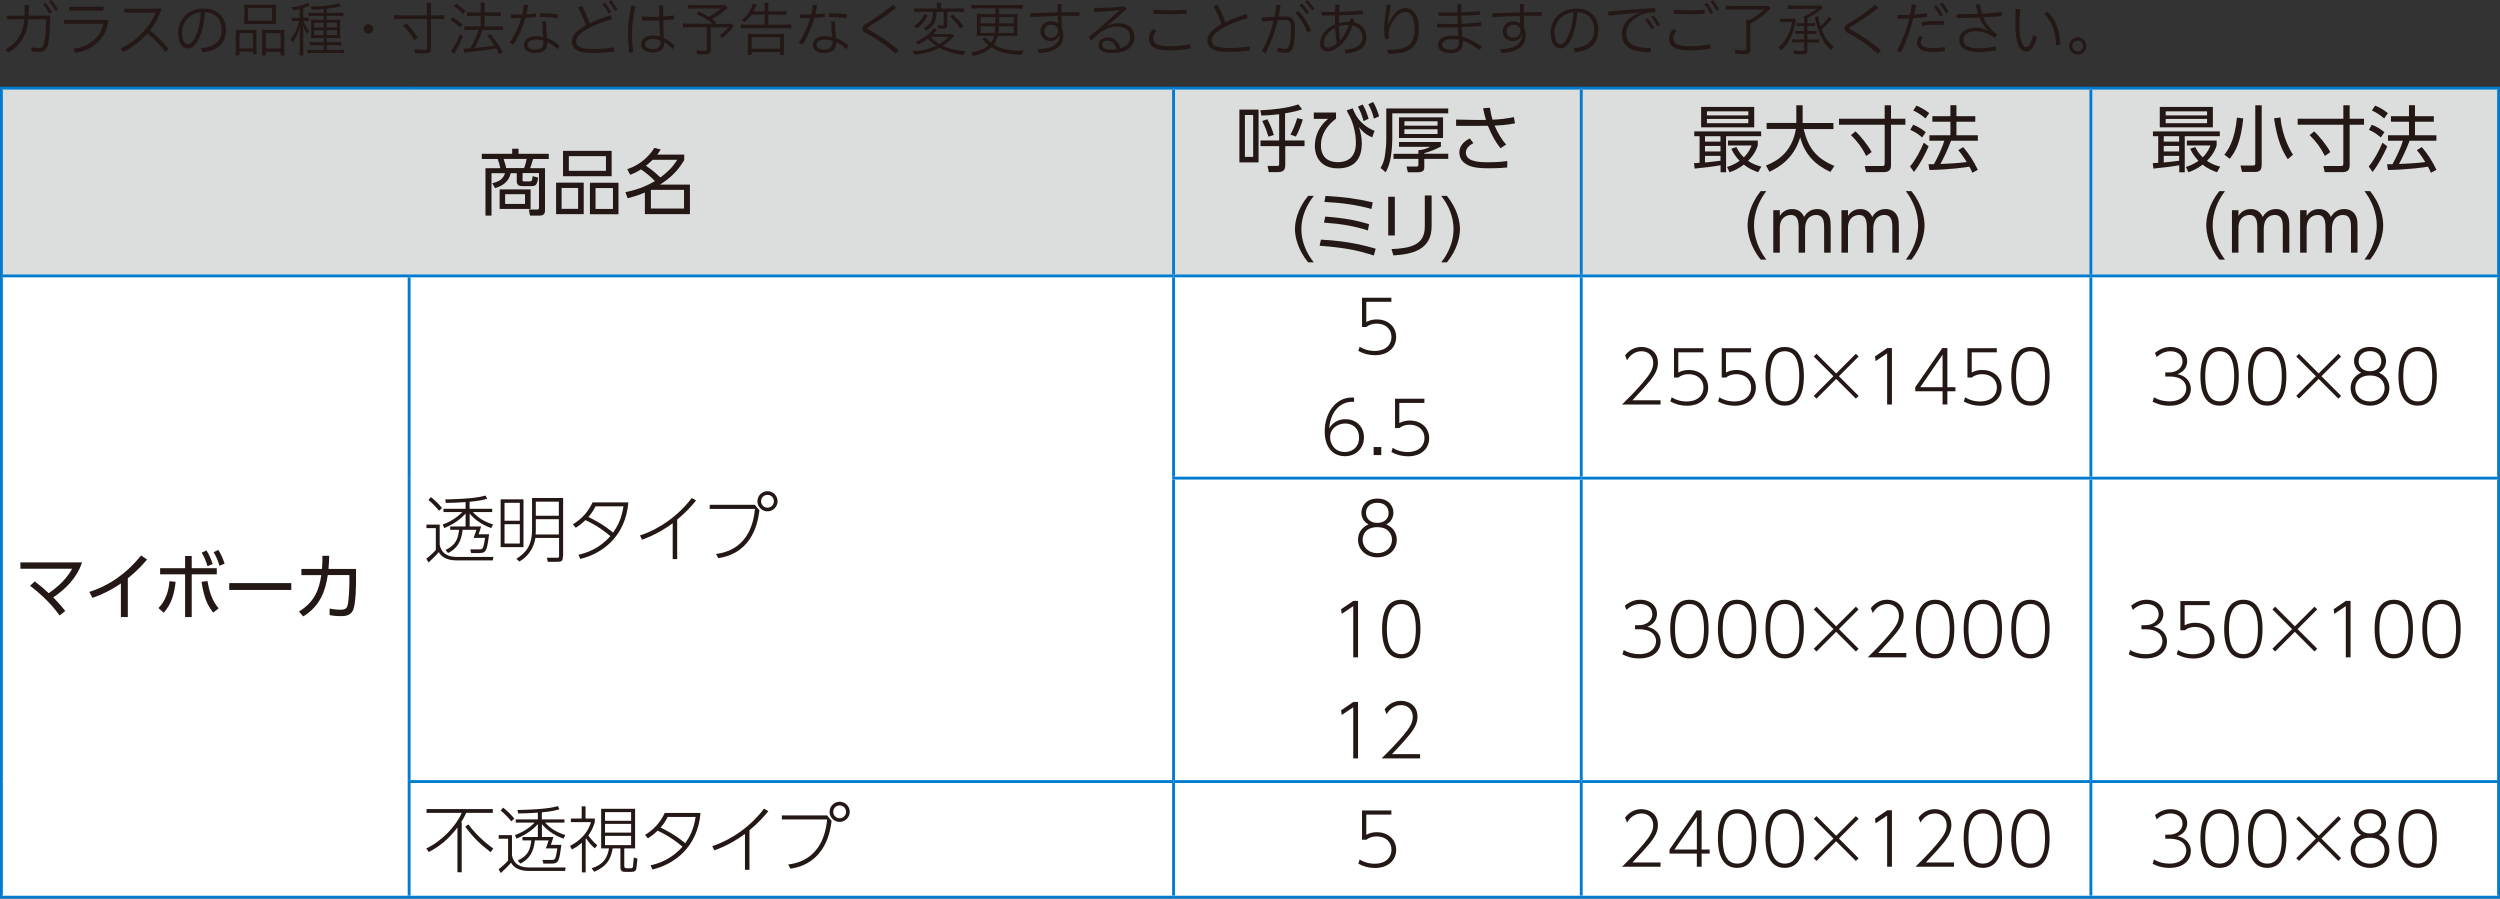 <?xml version="1.0" encoding="UTF-8"?>
<svg id="_レイヤー_2" data-name="レイヤー 2" xmlns="http://www.w3.org/2000/svg" viewBox="0 0 245.28 88.16">
  <rect x="0" y="0" width="245.28" height="88.16" fill="#333333" stroke="none"/>
  <defs>
    <style>
      .cls-1 {
        fill: #fff;
      }

      .cls-2 {
        fill: none;
        stroke: #007bd0;
        stroke-miterlimit: 10;
        stroke-width: .28px;
      }

      .cls-3 {
        fill: #dcdddd;
      }

      .cls-4 {
        fill: #231815;
      }
    </style>
  </defs>
  <g id="_レイヤー_1-2" data-name="レイヤー 1">
    <g>
      <g>
        <path class="cls-4" d="m.66,1.9v-.36h1.75c0-.17,0-.34,0-.52V.49h.42c0,.37,0,.72-.02,1.04h2.12c-.01.92-.05,1.86-.15,2.47-.13.81-.38,1.09-.88,1.09-.22,0-.44-.01-.77-.04-.02-.14-.05-.27-.08-.41.33.05.62.07.83.07.28,0,.43-.23.51-.79.07-.46.12-1.16.13-2.03h-1.74c-.05.57-.14,1.06-.34,1.49-.38.81-.79,1.27-1.63,1.78-.09-.11-.18-.21-.28-.32.73-.41,1.18-.83,1.54-1.63.19-.4.27-.85.3-1.32H.66ZM4.48.27c.23.29.43.59.62.94l-.26.14c-.18-.35-.39-.66-.62-.96l.26-.12Zm.59-.27c.22.28.41.57.61.91l-.26.14c-.19-.36-.37-.64-.61-.94l.26-.12Z"/>
        <path class="cls-4" d="m10.62,1.95c-.12.95-.36,1.52-1.02,2.19-.46.47-1.16.87-2.22,1.05-.06-.13-.14-.26-.22-.39.91-.12,1.62-.46,2.08-.9.48-.45.77-.95.89-1.57h-3.85v-.38h4.34Zm-.47-.91h-3.37v-.38h3.37v.38Z"/>
        <path class="cls-4" d="m16.23,5.11c-.49-.68-1.1-1.31-1.77-1.82-.56.65-1.34,1.27-2.36,1.81-.07-.11-.17-.22-.27-.33.97-.49,1.74-1.1,2.3-1.74.48-.53.86-1.1,1.14-1.79h-3.08v-.38h3.67c-.33.97-.72,1.58-1.16,2.13.74.55,1.32,1.16,1.84,1.81l-.32.32Z"/>
        <path class="cls-4" d="m19.7,4.75c1.34-.15,2.05-.68,2.05-1.87,0-.9-.57-1.67-1.67-1.69-.02,1.22-.4,2.39-.73,2.92-.25.39-.55.64-.94.64-.35,0-.6-.25-.73-.51-.14-.29-.2-.61-.2-1.07,0-1.22.95-2.33,2.53-2.33,1.42,0,2.15.92,2.15,2.07,0,1.41-.83,2.05-2.28,2.23-.05-.13-.11-.25-.18-.37Zm-1.83-1.58c0,.34.05.65.12.81.1.2.22.36.44.36.25,0,.46-.22.64-.53.26-.48.6-1.41.63-2.61-1.03.1-1.83.91-1.83,1.97Z"/>
        <path class="cls-4" d="m23.15,3.46c0-.22,0-.38-.02-.55.16.02.3.02.52.02h1.07c.18,0,.31,0,.46-.02-.01.12-.02.22-.02.53v1.31c0,.28,0,.42.02.56h-.37v-.25h-1.32v.36h-.38c.02-.15.03-.3.03-.59v-1.37Zm.35,1.29h1.32v-1.5h-1.32v1.5Zm.47-3.83c0-.19,0-.33-.02-.48.18.02.33.03.64.03h1.86c.33,0,.49,0,.64-.03-.02.15-.02.27-.02.47v.96c0,.22,0,.36.02.5-.16-.02-.32-.02-.6-.02h-1.94c-.27,0-.45,0-.6.02.02-.15.02-.3.02-.49v-.96Zm.36,1.11h2.37V.79h-2.37v1.23Zm1.4,1.38c0-.27,0-.35-.02-.49.14.01.27.02.46.02h1.25c.22,0,.35,0,.49-.02-.02.15-.02.32-.02.56v1.37c0,.31,0,.45.03.59h-.39v-.36h-1.45v.36h-.37c.02-.15.02-.3.02-.56v-1.46Zm.35,1.35h1.46v-1.5h-1.46v1.5Z"/>
        <path class="cls-4" d="m29.43.89c-.25.06-.38.09-.66.14-.05-.14-.08-.2-.16-.31.62-.08,1.01-.18,1.38-.35.09-.04.14-.06.19-.11l.23.28c-.08.03-.08.03-.19.08-.17.07-.32.12-.46.17v.95h.16c.18,0,.28,0,.38-.02v.35c-.11-.02-.22-.02-.38-.02h-.15c.19.49.3.69.56,1-.13.17-.14.18-.2.3-.19-.3-.28-.51-.4-.86.01.19.01.24.02.44,0,.1,0,.18,0,.23,0,.11,0,.18,0,.22v1.41c0,.28,0,.45.03.65h-.4c.02-.2.03-.38.03-.65v-1.31c0-.26.01-.67.03-.91-.18.68-.39,1.14-.75,1.61-.06-.14-.11-.22-.21-.31.4-.48.73-1.16.88-1.81h-.28c-.16,0-.3.01-.45.03v-.36c.14.02.28.03.45.03h.32v-.85Zm2.31,0c-.37.03-.68.05-1.14.05-.04-.12-.07-.19-.14-.31.14,0,.25,0,.32,0,.87,0,2.03-.15,2.44-.32l.26.31s-.04,0-.23.05c-.31.07-.75.14-1.19.18v.41h1.08c.24,0,.39-.01.55-.03v.36c-.16-.02-.32-.03-.53-.03h-1.11v.38h.82c.23,0,.37,0,.52-.02-.02.13-.02.2-.02.48v.81c0,.3,0,.41.02.54-.14-.01-.27-.02-.51-.02h-.82v.41h.85c.28,0,.43,0,.56-.03v.35c-.18-.02-.35-.03-.56-.03h-.84v.47h1.11c.25,0,.42-.01.58-.03v.36c-.16-.02-.32-.03-.59-.03h-2.42c-.28,0-.44,0-.59.03v-.35c.14.02.3.03.59.03h1.01v-.47h-.83c-.26,0-.39,0-.54.02v-.34c.15.02.27.02.54.02h.84v-.41h-.75c-.23,0-.39,0-.51.02.01-.18.02-.32.02-.54v-.81c0-.22,0-.33-.02-.48.15.01.29.02.53.02h.72v-.38h-.94c-.24,0-.41,0-.54.02v-.35c.16.02.32.03.54.03h.94v-.38Zm-.92,1.34v.47h.92v-.47h-.92Zm0,.74v.48h.92v-.48h-.92Zm1.24-.28h1v-.47h-1v.47Zm0,.75h1v-.48h-1v.48Z"/>
        <path class="cls-4" d="m36.61,2.83c0,.26-.21.47-.47.47s-.47-.21-.47-.47.21-.46.47-.46.47.21.47.46Z"/>
        <path class="cls-4" d="m39.27,1.86c-.23,0-.43.01-.6.03v-.42c.16.02.35.03.6.03h2.62v-.66c0-.25-.01-.4-.04-.56h.47c-.03.17-.04.33-.04.56v.66h.71c.24,0,.43-.01.6-.03v.42c-.18-.02-.35-.03-.6-.03h-.71v2.89c0,.4-.15.5-.7.5-.26,0-.49-.01-.85-.03-.01-.15-.05-.28-.1-.4.39.05.69.07.93.07.28,0,.34-.03.34-.17V1.86h-2.62Zm1.37,2.09c-.35-.61-.62-.97-1.09-1.44l.33-.22c.48.52.74.84,1.1,1.41l-.34.24Z"/>
        <path class="cls-4" d="m44.41,1.69c.37.23.56.37.97.71l-.22.31c-.34-.33-.58-.52-.97-.75l.22-.27Zm1.01,1.86c-.24.6-.41.95-.74,1.53-.03.06-.05.1-.11.22l-.33-.29c.11-.12.2-.25.35-.49.23-.41.35-.66.54-1.18l.3.22Zm-.67-3.2c.37.24.6.43.91.74l-.23.29c-.28-.32-.53-.53-.91-.79l.23-.25Zm1.62,1.21c-.2,0-.4.01-.55.03v-.4c.14.02.32.03.56.03h.79v-.39c0-.27-.01-.43-.03-.56h.43c-.03.16-.03.31-.03.56v.39h1.08c.21,0,.36-.01.51-.03v.4c-.15-.02-.3-.03-.51-.03h-1.08v1.04h1.28c.22,0,.37-.01.52-.03v.4c-.15-.02-.31-.03-.52-.03h-1.47c-.33.86-.45,1.12-.79,1.77.99-.1,1.39-.14,1.95-.24-.24-.38-.37-.55-.7-.96l.31-.17c.49.61.79,1.04,1.21,1.78l-.35.2c-.15-.29-.19-.39-.3-.58q-.45.08-1.02.17-.41.06-1.66.2c-.23.02-.31.03-.44.06l-.09-.41c.08.01.13.01.19.01.11,0,.25,0,.48-.03.37-.66.61-1.18.82-1.81h-.84c-.21,0-.4.01-.56.03v-.4c.15.02.32.03.56.03h1.04v-1.04h-.8Z"/>
        <path class="cls-4" d="m50.01,4.16c.48-.64.87-1.48,1.14-2.38-.19,0-.38,0-.58,0-.14,0-.29,0-.44,0v-.37c.19.01.39.02.58.02.18,0,.35,0,.53-.01.07-.31.13-.63.17-.95l.41.03c-.05.31-.1.61-.18.9.32-.02.64-.05.94-.09v.37c-.35.03-.69.06-1.03.08-.27.96-.67,1.86-1.18,2.63l-.37-.23Zm3.57-2.06c0,.57.03,1.18.1,1.63.49.2.89.45,1.22.75l-.2.35c-.32-.31-.7-.56-1-.7v.04c0,.59-.26,1.03-1.23,1.03-.62,0-1.07-.3-1.07-.79,0-.56.53-.87,1.14-.87.33,0,.54.04.74.1-.05-.45-.07-1.05-.09-1.54h.39Zm-1,1.78c-.49,0-.82.2-.82.53,0,.27.28.45.71.45.62,0,.85-.21.85-.74,0-.04,0-.08,0-.12-.17-.06-.43-.12-.73-.12Zm.41-2.58h.18c.53,0,1.11.04,1.57.1l-.03.38c-.47-.06-1.06-.11-1.63-.11h-.1v-.37Z"/>
        <path class="cls-4" d="m60.28,5.07c-.69.08-1.41.13-2.13.13s-1.15-.07-1.5-.24c-.34-.18-.54-.43-.55-.89,0-.55.45-1.03,1.14-1.45.08-.04.16-.1.24-.14-.22-.64-.46-1.15-.77-1.75l.38-.17c.33.62.56,1.15.77,1.73.61-.31,1.29-.56,2.08-.81l.11.41c-1.14.32-1.96.66-2.67,1.09-.55.35-.86.71-.86,1.08,0,.31.16.46.43.58.25.11.73.17,1.25.17.65,0,1.37-.05,2.04-.17l.04.43Zm-.93-4.82c.23.29.43.59.62.94l-.26.14c-.18-.35-.39-.66-.62-.96l.26-.12Zm.62-.23c.22.28.41.57.61.91l-.26.14c-.19-.36-.37-.64-.61-.94l.26-.12Z"/>
        <path class="cls-4" d="m62.35.6c-.24.96-.34,1.88-.34,2.77,0,.59.05,1.17.12,1.75l-.4.06c-.08-.64-.12-1.24-.12-1.82,0-.96.11-1.86.34-2.83l.4.07Zm3.66,4.24c-.27-.29-.54-.53-.85-.7,0,.02,0,.05,0,.06,0,.58-.31.95-1.12.95-.65,0-1.14-.27-1.14-.8,0-.57.52-.87,1.12-.87.33,0,.52.05.73.11-.02-.49-.05-1.02-.06-1.59-.32.02-.66.02-1.01.02-.23,0-.46,0-.69-.01v-.39c.35.03.68.04,1.01.04.23,0,.46,0,.69-.02,0-.35-.01-.72-.02-1.1h.4v1.08c.37-.03.73-.06,1.06-.1v.37c-.33.04-.68.07-1.06.09.01.6.02,1.16.05,1.75.43.2.83.5,1.08.77l-.22.35Zm-1.91-1.02c-.5,0-.81.18-.81.51,0,.3.29.48.74.48.56,0,.78-.22.78-.71,0-.03,0-.07,0-.11-.15-.08-.4-.16-.7-.16Z"/>
        <path class="cls-4" d="m71.39.79c-.65.56-.92.75-1.54,1.08.16.11.23.16.44.32l-.15.15h1.03c.34,0,.48,0,.6-.03l.22.24s-.09.1-.15.19c-.39.49-.53.64-.99.99-.1-.1-.18-.17-.3-.23.38-.26.58-.44.91-.82h-1.73v2.2c0,.36-.14.46-.66.46-.18,0-.48-.01-.67-.03-.02-.18-.04-.26-.09-.39.32.05.55.07.79.07.19,0,.25-.04.25-.17v-2.15h-1.76c-.25,0-.4.01-.58.03v-.41c.16.02.33.03.63.03h2.27c-.45-.36-.91-.64-1.57-.96l.23-.25c.5.26.69.37.96.54.52-.27.82-.47,1.21-.81h-2.63c-.3,0-.42,0-.58.03v-.39c.17.03.32.03.6.03h2.6c.21,0,.3,0,.42-.02l.23.27Z"/>
        <path class="cls-4" d="m73.74,1.43c-.21.31-.37.49-.69.77-.05-.08-.11-.14-.28-.24.47-.37.69-.65.93-1.15.08-.18.14-.34.17-.46l.37.13q-.05.08-.11.23c-.09.2-.14.29-.19.4h1.08v-.29c0-.27,0-.38-.03-.53h.43c-.03.16-.04.29-.04.54v.28h1.2c.27,0,.41-.01.58-.03v.39c-.15-.02-.33-.03-.57-.03h-1.21v.98h1.67c.26,0,.43-.01.58-.03v.4c-.17-.02-.35-.03-.58-.03h-3.8c-.22,0-.39.01-.58.03v-.4c.18.02.34.03.57.03h1.78v-.98h-1.28Zm-.39,3.96c.02-.15.03-.34.03-.58v-1.02c0-.22,0-.35-.02-.48.16.02.32.02.56.02h2.44c.24,0,.39,0,.56-.02-.02.14-.02.26-.02.48v1.03c0,.25.01.42.03.57h-.4v-.28h-2.79v.28h-.4Zm.4-.61h2.79v-1.13h-2.79v1.13Z"/>
        <path class="cls-4" d="m78.36,4.16c.48-.64.87-1.48,1.14-2.38-.19,0-.38,0-.58,0-.14,0-.29,0-.44,0v-.37c.19.01.39.02.58.02.18,0,.35,0,.53-.01.07-.31.13-.63.17-.95l.41.03c-.05.31-.1.61-.18.9.32-.02.64-.05.94-.09v.37c-.35.03-.69.06-1.03.08-.27.96-.67,1.86-1.18,2.63l-.37-.23Zm3.57-2.06c0,.57.03,1.18.1,1.63.49.2.89.45,1.22.75l-.2.35c-.32-.31-.7-.56-1-.7v.04c0,.59-.26,1.03-1.23,1.03-.62,0-1.07-.3-1.07-.79,0-.56.53-.87,1.14-.87.33,0,.54.04.74.1-.05-.45-.07-1.05-.09-1.54h.39Zm-1,1.78c-.49,0-.82.2-.82.53,0,.27.28.45.71.45.62,0,.85-.21.85-.74,0-.04,0-.08,0-.12-.17-.06-.43-.12-.73-.12Zm.41-2.58h.18c.53,0,1.11.04,1.57.1l-.03.38c-.47-.06-1.06-.11-1.63-.11h-.1v-.37Z"/>
        <path class="cls-4" d="m87.86,5.28c-1.05-.95-2.01-1.56-2.98-2.08-.19-.1-.28-.25-.28-.41s.1-.3.3-.42c.9-.54,1.89-1.19,2.7-1.91l.32.31c-.89.74-1.83,1.33-2.74,1.88-.06.03-.09.08-.09.12s.03.09.08.12c.96.5,2.08,1.24,3.01,2.05l-.31.33Z"/>
        <path class="cls-4" d="m93.62,3.53s-.05.05-.18.18c-.31.33-.58.55-.94.78.64.31,1.28.46,2.24.54-.1.13-.15.24-.2.38-1.02-.15-1.72-.37-2.36-.72-.35.19-.77.35-1.25.47-.35.09-.48.11-1.2.22-.05-.15-.1-.23-.19-.35.96-.06,1.62-.22,2.31-.54-.33-.23-.54-.41-.81-.7-.33.25-.56.39-.98.58-.09-.12-.12-.18-.22-.27.51-.2.91-.45,1.29-.79.23-.22.36-.37.47-.56l.33.15s-.05.05-.08.1c-.1.11-.2.24-.3.34h1.31c.24,0,.41-.01.53-.03l.23.23Zm-2.6-2.01c-.17.33-.28.5-.49.75-.17.2-.29.31-.56.52-.12-.12-.15-.14-.29-.24.27-.18.4-.29.56-.47.2-.22.31-.39.45-.71l.32.15Zm-.71-.36c-.29,0-.45,0-.61.03v-.38c.15.02.32.03.62.03h1.61v-.17c0-.16-.01-.28-.03-.4h.44c-.02.12-.03.23-.03.4v.17h1.62c.3,0,.48-.01.64-.03v.38c-.18-.02-.39-.03-.63-.03h-1v1.29c0,.28-.1.36-.4.36-.14,0-.32,0-.48-.02-.01-.12-.04-.22-.1-.33.19.03.33.04.48.04.12,0,.15-.02.15-.13v-1.21h-.7c-.03.98-.26,1.4-1.02,1.85-.08-.1-.16-.16-.29-.25.43-.21.65-.4.79-.69.12-.25.16-.47.17-.91h-1.24Zm.99,2.46c.24.26.51.48.87.7.36-.21.57-.38.88-.7h-1.75Zm2.17-2.2c.45.42.68.66,1.06,1.14l-.32.24c-.35-.52-.58-.79-1-1.19l.26-.2Z"/>
        <path class="cls-4" d="m95.9.83c-.23,0-.4.01-.6.03v-.39c.16.02.35.03.6.03h3.83c.24,0,.41-.01.6-.03v.39c-.18-.02-.37-.03-.6-.03h-1.71v.56h1.14c.36,0,.5,0,.67-.03-.02.19-.02.35-.02.62v.97c0,.27,0,.42.02.6-.18-.02-.35-.03-.65-.03h-1.29c-.09.37-.2.62-.39.86.67.4,1.53.6,2.57.6.06,0,.17,0,.33,0-.07.11-.1.22-.15.4-1.28-.02-2.2-.24-2.98-.74-.47.44-1.02.69-1.83.85-.05-.15-.07-.19-.17-.35.41-.06.64-.12.93-.24.33-.13.57-.27.79-.47-.2-.17-.29-.24-.5-.47-.02-.02-.08-.08-.12-.12l.33-.19c.1.16.3.36.52.54.15-.2.23-.38.3-.68h-1.04c-.31,0-.48,0-.65.03.01-.2.02-.37.02-.61v-.97c0-.27,0-.44-.02-.62.18.02.31.03.66.03h1.17v-.56h-1.77Zm.31.86v.6h1.44c0-.26.01-.36.01-.6h-1.45Zm0,.89v.65h1.38c.02-.22.03-.35.05-.65h-1.43Zm1.79,0c-.01.27-.02.4-.05.65h1.52v-.65h-1.46Zm.01-.3h1.45v-.6h-1.44v.6Z"/>
        <path class="cls-4" d="m103.68,1.57c-.82.02-1.7.06-2.6.11l-.02-.37c.87-.03,1.77-.06,2.6-.09h.1c0-.28,0-.57.01-.81h.4c-.02.24-.02.51-.03.8.47-.01.93-.02,1.35-.02h.41v.36c-.28,0-.6,0-.92,0-.27,0-.55,0-.84,0,0,.4.02.81.04,1.18.07.22.14.43.14.78,0,.52-.18.87-.53,1.15-.43.34-1.06.51-1.84.54-.04-.12-.09-.26-.15-.38.81,0,1.36-.16,1.71-.43.3-.23.45-.53.45-.95v-.07c-.11.39-.43.66-.9.66-.62,0-.98-.43-.98-.95,0-.57.4-.99,1.06-.99.28,0,.5.11.65.24-.01-.23-.02-.5-.03-.78h-.08Zm-.51.86c-.48,0-.71.31-.71.65,0,.37.26.63.66.63.37,0,.69-.29.69-.69,0-.04,0-.1-.02-.15-.05-.24-.29-.44-.62-.44Z"/>
        <path class="cls-4" d="m107.36.78h.12c.94,0,2.01-.06,2.84-.16l.21.27c-.64.57-1.22,1.07-1.91,1.66.32-.14.61-.27,1.06-.27,1.08,0,1.62.55,1.62,1.38,0,.97-.85,1.54-2.18,1.54-.87,0-1.34-.27-1.34-.79,0-.42.34-.73.91-.73.69,0,1.07.5,1.23,1.06.67-.2.96-.57.96-1.1s-.33-1.04-1.31-1.04c-.57,0-1.08.24-1.45.48-.35.23-.61.46-1.04.9l-.27-.33c1.2-.99,2.25-1.92,3.05-2.66-.76.1-1.57.16-2.5.19l-.02-.39Zm1.33,3.2c-.33,0-.56.17-.56.41,0,.32.35.48.91.48.13,0,.27,0,.5-.05-.12-.51-.45-.83-.85-.83Z"/>
        <path class="cls-4" d="m113.47,3c-.22.26-.32.5-.32.77,0,.49.38.76,1.53.77h.08c.69,0,1.44-.07,2.01-.2l.04.41c-.56.12-1.13.19-1.99.19h-.1c-1.63,0-1.99-.53-1.99-1.13,0-.4.15-.68.36-.96l.36.15Zm-.28-2.05c.52.04,1.05.06,1.58.06s1.1-.02,1.65-.06l.02.4c-.52.03-1.09.05-1.65.05s-1.11-.02-1.61-.05v-.4Z"/>
        <path class="cls-4" d="m122.64,4.96c-.69.08-1.41.13-2.13.13s-1.15-.07-1.5-.24c-.34-.18-.54-.43-.55-.89,0-.55.45-1.03,1.14-1.45.08-.04.16-.1.24-.14-.22-.64-.46-1.15-.77-1.75l.38-.17c.33.62.56,1.15.77,1.73.61-.31,1.29-.56,2.08-.81l.11.41c-1.14.32-1.96.66-2.67,1.1-.55.35-.86.71-.86,1.08,0,.31.16.47.43.58.25.11.73.17,1.25.17.65,0,1.37-.05,2.04-.17l.04.43Z"/>
        <path class="cls-4" d="m123.8,5.03c.53-.99.91-1.92,1.16-3.02-.37.03-.78.06-1.16.1l-.02-.37c.39-.03.84-.07,1.27-.09.07-.38.14-.77.18-1.2l.41.06c-.06.4-.12.77-.19,1.12.24-.01.47-.02.65-.02.6,0,.95.27.95,1.1,0,.65-.03,1.32-.16,1.8-.14.53-.45.67-.72.67s-.55-.03-.81-.1c-.01-.14-.02-.27-.04-.42.33.11.61.14.79.14.2,0,.33-.11.44-.52.09-.37.11-1.06.11-1.58,0-.57-.17-.75-.58-.75-.19,0-.43.01-.71.02-.27,1.18-.65,2.17-1.2,3.26l-.36-.22Zm3.59-3.97c.55.6.95,1.23,1.24,1.93l-.35.24c-.27-.74-.67-1.41-1.21-1.98l.32-.19Zm.33-.73c.26.27.48.54.72.9l-.24.17c-.21-.33-.45-.61-.71-.9l.23-.16Zm.56-.33c.24.27.46.53.69.86l-.24.17c-.22-.32-.42-.59-.68-.86l.23-.16Z"/>
        <path class="cls-4" d="m132.86,1.86c-.03.12-.05.22-.07.31.81.17,1.27.69,1.27,1.52,0,.97-.73,1.46-2.03,1.56-.03-.13-.08-.24-.14-.38,1.17-.05,1.78-.46,1.78-1.21,0-.64-.42-1.05-.98-1.15-.5,1.58-1.65,2.53-2.42,2.53-.58,0-.75-.4-.75-.79,0-.78.56-1.35,1.08-1.68.12-.08.25-.14.38-.19,0-.29,0-.58,0-.87-.28,0-.54.01-.8.01-.18,0-.36,0-.52,0v-.36c.27.01.56.02.85.02.16,0,.32,0,.48,0,0-.24.01-.47.02-.71h.41c-.01.25-.03.48-.03.7.81-.02,1.63-.08,2.33-.15v.37c-.73.06-1.56.1-2.35.12,0,.25-.01.5-.01.75.31-.09.61-.12.89-.12.06,0,.11,0,.17,0,.03-.12.06-.23.07-.33l.38.06Zm-1.86.88c-.07.03-.14.07-.21.12-.42.26-.9.72-.9,1.36,0,.28.12.45.39.45s.58-.14.89-.4c-.11-.51-.14-1.02-.18-1.53Zm1.33-.29c-.05,0-.11,0-.16,0-.27,0-.54.04-.82.14.02.45.05.92.14,1.37.34-.38.65-.9.83-1.5Z"/>
        <path class="cls-4" d="m136.45.48c-.12.84-.28,1.46-.3,2.04.25-.69.6-1.16.9-1.4.3-.24.57-.32.86-.32s.61.11.85.42c.32.4.45.92.45,1.67,0,1.01-.34,1.61-.86,1.95-.58.38-1.41.43-2.12.44-.05-.13-.1-.24-.16-.38h.1c.73,0,1.47-.07,1.94-.39.48-.31.68-.85.68-1.6,0-.58-.12-1.14-.32-1.41-.17-.23-.36-.33-.62-.33-.24,0-.53.14-.81.43-.49.51-.8,1.18-.8,1.7,0,.16.01.32.06.48l-.39.1c-.05-.23-.1-.57-.11-.96,0-.9.17-1.62.25-2.48l.41.05Z"/>
        <path class="cls-4" d="m141.01,2.32c.44.02.86.03,1.29.03.24,0,.48,0,.72-.01-.01-.26-.02-.53-.02-.79-.32,0-.65.01-.96.01s-.61,0-.9-.01v-.36c.43.03.86.04,1.31.04.18,0,.36,0,.54,0,0-.25,0-.52,0-.81h.4c-.01.28-.01.54-.02.79.6-.02,1.21-.06,1.82-.12v.35c-.61.05-1.22.08-1.82.1,0,.26.01.52.02.79.62-.03,1.25-.07,1.95-.15v.36c-.64.05-1.29.09-1.94.12.02.34.05.66.08.95.62.16,1.29.5,1.91.97l-.24.35c-.51-.41-1.09-.78-1.64-.94,0,.06,0,.12,0,.18,0,.68-.36,1.04-1.2,1.04-.67,0-1.23-.24-1.23-.82,0-.61.69-.89,1.32-.89.32,0,.49.01.68.05-.03-.27-.05-.56-.07-.87-.34.01-.68.02-1.01.02s-.67,0-1.01-.02v-.36Zm1.42,1.52c-.57,0-.94.22-.94.55,0,.29.3.48.83.48.57,0,.82-.23.82-.75,0-.06,0-.14-.01-.22-.2-.05-.4-.06-.71-.06Z"/>
        <path class="cls-4" d="m149.04,1.57c-.82.02-1.7.06-2.6.11l-.02-.37c.87-.03,1.77-.06,2.6-.09h.1c0-.28,0-.57.01-.81h.4c-.02.24-.02.51-.03.8.47-.01.93-.02,1.35-.02h.41v.36c-.28,0-.6,0-.92,0-.27,0-.55,0-.84,0,0,.4.02.81.04,1.18.07.22.14.43.14.78,0,.52-.18.87-.53,1.15-.43.34-1.06.51-1.84.54-.04-.12-.09-.26-.15-.38.81,0,1.36-.16,1.71-.43.3-.23.45-.53.45-.95v-.07c-.11.39-.43.66-.9.66-.62,0-.98-.43-.98-.95,0-.57.4-.99,1.06-.99.28,0,.5.11.65.24-.01-.23-.02-.5-.03-.78h-.08Zm-.51.86c-.48,0-.71.31-.71.65,0,.37.26.63.66.63.37,0,.69-.29.69-.69,0-.04,0-.1-.02-.15-.05-.24-.29-.44-.62-.44Z"/>
        <path class="cls-4" d="m154.36,4.75c1.34-.15,2.05-.68,2.05-1.87,0-.9-.57-1.67-1.67-1.69-.02,1.22-.4,2.39-.73,2.92-.25.39-.55.64-.94.64-.35,0-.6-.25-.73-.51-.14-.29-.2-.61-.2-1.07,0-1.22.95-2.33,2.53-2.33,1.42,0,2.15.92,2.15,2.07,0,1.41-.83,2.05-2.28,2.23-.05-.13-.11-.25-.18-.37Zm-1.83-1.58c0,.34.05.65.12.81.1.2.22.36.44.36.25,0,.46-.22.64-.53.26-.48.6-1.41.63-2.61-1.03.1-1.83.91-1.83,1.97Z"/>
        <path class="cls-4" d="m157.79,1.12c1.46-.13,3.16-.26,4.6-.32v.4c-.91,0-1.43.23-2.03.65-.53.39-.81,1-.81,1.45,0,.53.23.92.74,1.16.28.12.81.25,1.44.25.08,0,.15,0,.23,0v.42h-.14c-.77,0-1.36-.1-1.81-.33-.58-.3-.89-.81-.89-1.48,0-.9.76-1.8,1.91-2.13-.5.07-.9.11-1.18.14-.34.03-.97.1-2.03.21l-.05-.39Zm3.87.67c.23.29.43.59.62.94l-.26.14c-.18-.35-.39-.66-.62-.96l.26-.12Zm.59-.27c.22.28.41.57.61.91l-.26.14c-.19-.36-.37-.64-.61-.94l.26-.12Z"/>
        <path class="cls-4" d="m164.5,3c-.22.26-.32.5-.32.77,0,.49.38.76,1.53.77h.08c.69,0,1.44-.07,2.01-.2l.04.41c-.56.12-1.13.19-1.99.19h-.1c-1.63,0-1.99-.53-1.99-1.13,0-.4.15-.68.36-.96l.36.15Zm-.28-2.05c.52.04,1.04.06,1.54.06s1.03-.02,1.48-.06l.02.4c-.5.03-1.03.05-1.55.05s-1.03-.02-1.5-.05v-.4Zm3.26-.66c.23.28.43.58.62.94l-.26.14c-.18-.35-.39-.66-.62-.96l.26-.12Zm.59-.28c.22.28.41.57.61.91l-.26.14c-.19-.36-.38-.64-.61-.93l.26-.12Z"/>
        <path class="cls-4" d="m170.01.92c-.26,0-.46.01-.69.04v-.42c.22.03.42.04.69.04h2.96c.28,0,.44,0,.54-.02l.22.26c-.25.25-.32.32-.47.45-.48.42-.87.69-1.53,1.03v2.57c0,.19-.06.32-.18.38-.07.03-.24.06-.49.06-.19,0-.45-.02-.79-.05-.01-.16-.03-.24-.08-.4.35.06.62.09.91.09.18,0,.23-.03.23-.12v-2.3c0-.24,0-.39-.03-.56h.33c.55-.28.95-.57,1.45-1.04h-3.1Z"/>
        <path class="cls-4" d="m176.23,1.99c-.02.06-.03.11-.06.22-.23.88-.33,1.19-.56,1.61-.22.41-.48.75-.86,1.12-.09-.12-.16-.2-.27-.28.36-.31.62-.62.84-1.02.22-.38.36-.79.51-1.49h-.73c-.21,0-.31,0-.44.03v-.37c.12.02.22.03.45.03h.62c.16,0,.23,0,.32-.02l.17.18Zm.78.56h-.35c-.15,0-.28.01-.4.03v-.33c.12.02.24.03.4.03h.35v-.22c0-.23,0-.36-.03-.5h.16c.48-.24.73-.41,1.11-.69h-2.2c-.3,0-.47.01-.65.03v-.38c.18.02.37.03.65.03h2.08c.29,0,.4,0,.53-.02l.19.25s-.03.03-.11.09c-.35.29-.82.6-1.41.92v.49h.36c.16,0,.28,0,.4-.03v.33c-.13-.02-.25-.03-.4-.03h-.36v.5h.45c.21,0,.31,0,.43-.03v.33c-.14-.02-.22-.03-.43-.03h-.45v.56h.72c.21,0,.31,0,.43-.03v.35c-.13-.02-.25-.03-.46-.03h-.69v.73c0,.2-.05.31-.15.37-.08.05-.2.06-.45.06-.23,0-.43-.01-.69-.03-.02-.17-.03-.25-.09-.37.31.05.56.07.81.07.2,0,.24-.03.24-.17v-.67h-.67c-.22,0-.34,0-.48.03v-.35c.13.02.24.03.45.03h.69v-.56h-.4c-.2,0-.3,0-.45.03v-.33c.14.02.24.03.45.03h.4v-.5Zm2.72-.66s-.03.02-.06.06c-.26.3-.63.67-.94.94.09.25.19.47.32.7.23.39.45.66.86,1.01-.12.11-.21.21-.29.32-.55-.58-.81-.96-1.07-1.58-.19-.44-.25-.64-.46-1.5-.02-.07-.03-.1-.05-.16l.35-.1c.04.35.09.54.22.98.33-.28.63-.62.82-.93l.29.27Z"/>
        <path class="cls-4" d="m184.23,5.28c-1.05-.95-2.01-1.56-2.98-2.08-.19-.1-.28-.25-.28-.41s.1-.3.3-.42c.9-.54,1.89-1.19,2.7-1.91l.32.31c-.89.74-1.83,1.33-2.74,1.88-.06.03-.09.08-.09.12s.03.09.08.12c.96.5,2.08,1.24,3.01,2.05l-.31.33Z"/>
        <path class="cls-4" d="m186.12,4.97c.56-1.04.95-2.1,1.21-3.16-.41.02-.8.02-1.16.02v-.36h.27c.3,0,.62,0,.96-.02.07-.34.12-.68.16-1.02l.43.03c-.05.32-.11.64-.19.96.45-.03.89-.07,1.27-.11v.36c-.45.05-.91.09-1.35.11-.28,1.17-.7,2.33-1.22,3.37l-.39-.19Zm2.55-1.29c-.12.14-.22.3-.22.5,0,.28.22.54,1.24.54.48,0,.85-.05,1.11-.12l.02.4c-.34.06-.73.1-1.12.1-1.29,0-1.62-.43-1.62-.87,0-.33.13-.55.27-.73l.32.18Zm-.12-1.5c.48-.08,1-.13,1.48-.13.25,0,.49.01.7.03l-.02.38c-.23-.03-.49-.04-.77-.04-.44,0-.92.04-1.37.12l-.03-.36Zm1.44-1.65c.23.29.43.59.62.94l-.26.14c-.18-.35-.39-.66-.62-.96l.26-.12Zm.59-.27c.22.28.41.57.61.91l-.26.14c-.19-.36-.37-.64-.61-.94l.26-.12Z"/>
        <path class="cls-4" d="m195.85,4.92c-.59.14-1.13.19-1.75.19-1.24,0-1.88-.45-1.88-1.21s.79-1.19,1.57-1.19c.49,0,.87.08,1.31.33-.4-.38-.69-.82-.9-1.32-.64.03-1.29.04-1.95.04h-.28v-.37c.18,0,.36,0,.54,0,.53,0,1.05-.01,1.56-.03-.09-.28-.16-.6-.22-.92l.41-.03c.05.36.12.66.2.94.68-.04,1.33-.1,1.92-.16l.02.38c-.6.06-1.2.1-1.81.13.06.15.13.28.2.41.33.59.74.98,1.16,1.28l-.24.33c-.77-.54-1.38-.66-1.88-.66-.7,0-1.21.33-1.21.83,0,.54.5.85,1.48.85.55,0,1.09-.06,1.67-.2l.09.39Z"/>
        <path class="cls-4" d="m198.21.91c-.05.56-.07.97-.07,1.4v.18c0,.51.03,1.09.18,1.57.1.35.28.57.48.57.23,0,.47-.33.69-1.21.11.1.24.18.36.25-.3,1.02-.66,1.39-1.06,1.39-.33,0-.65-.24-.83-.8-.13-.39-.23-.98-.23-1.79,0-.54,0-.98.03-1.61l.44.05Zm2.61.21c.99.8,1.27,2.11,1.33,3.23l-.43.11c-.02-1.29-.41-2.47-1.17-3.09l.28-.25Z"/>
        <path class="cls-4" d="m204.7,4.51c0,.47-.38.85-.85.85s-.85-.38-.85-.85.38-.85.85-.85.85.38.85.85Zm-1.38,0c0,.29.24.53.53.53s.53-.24.53-.53-.24-.53-.53-.53-.53.24-.53.53Z"/>
      </g>
      <path class="cls-3" d="m205.14,8.64h40v18.42h-40V8.64Zm-50,0h50v18.42h-50V8.64Zm-40,0h40v18.42h-40V8.64ZM.14,8.64h115v18.42H.14V8.64Z"/>
      <rect class="cls-1" x=".14" y="27.07" width="40" height="60.94"/>
      <path class="cls-1" d="m205.14,76.68h40v11.34h-40v-11.34Zm-50,0h50v11.34h-50v-11.34Zm-40,0h40v11.34h-40v-11.34Zm-75,0h75v11.34H40.14v-11.34Zm165-29.76h40v29.76h-40v-29.76Zm-50,0h50v29.76h-50v-29.76Zm-40,0h40v29.76h-40v-29.76Zm90-19.84h40v19.84h-40v-19.84Zm-50,0h50v19.84h-50v-19.84Zm-40,0h40v19.84h-40v-19.84Zm-75,0h75v49.61H40.14V27.07Z"/>
      <line class="cls-2" y1="8.65" x2="40.14" y2="8.65"/>
      <line class="cls-2" x1=".14" y1="26.93" x2=".14" y2="8.79"/>
      <line class="cls-2" x1="40.14" y1="8.65" x2="115.14" y2="8.65"/>
      <line class="cls-2" x1="115.14" y1="8.65" x2="155.14" y2="8.65"/>
      <line class="cls-2" x1="115.14" y1="26.93" x2="115.14" y2="8.79"/>
      <line class="cls-2" x1="155.14" y1="8.65" x2="205.14" y2="8.65"/>
      <line class="cls-2" x1="155.14" y1="26.93" x2="155.14" y2="8.79"/>
      <line class="cls-2" x1="205.14" y1="8.65" x2="245.28" y2="8.65"/>
      <line class="cls-2" x1="205.14" y1="26.93" x2="205.14" y2="8.79"/>
      <line class="cls-2" x1="245.14" y1="26.93" x2="245.14" y2="8.79"/>
      <line class="cls-2" y1="27.07" x2="40.14" y2="27.07"/>
      <line class="cls-2" x1=".14" y1="46.91" x2=".14" y2="27.21"/>
      <line class="cls-2" x1="40.14" y1="27.07" x2="115.14" y2="27.07"/>
      <line class="cls-2" x1="40.14" y1="46.91" x2="40.14" y2="27.21"/>
      <line class="cls-2" x1="115.14" y1="27.07" x2="155.14" y2="27.07"/>
      <line class="cls-2" x1="115.14" y1="46.77" x2="115.14" y2="27.21"/>
      <line class="cls-2" x1="155.14" y1="27.07" x2="205.14" y2="27.07"/>
      <line class="cls-2" x1="155.14" y1="46.77" x2="155.14" y2="27.21"/>
      <line class="cls-2" x1="205.14" y1="27.07" x2="245.28" y2="27.07"/>
      <line class="cls-2" x1="205.14" y1="46.77" x2="205.14" y2="27.21"/>
      <line class="cls-2" x1="245.14" y1="46.77" x2="245.14" y2="27.21"/>
      <line class="cls-2" x1=".14" y1="76.68" x2=".14" y2="46.91"/>
      <line class="cls-2" x1="40.14" y1="76.54" x2="40.14" y2="46.91"/>
      <line class="cls-2" x1="115" y1="46.91" x2="155.14" y2="46.91"/>
      <line class="cls-2" x1="115.14" y1="76.54" x2="115.14" y2="47.06"/>
      <line class="cls-2" x1="155.14" y1="46.91" x2="205.14" y2="46.91"/>
      <line class="cls-2" x1="155.14" y1="76.54" x2="155.14" y2="47.06"/>
      <line class="cls-2" x1="205.14" y1="46.91" x2="245.28" y2="46.91"/>
      <line class="cls-2" x1="205.14" y1="76.54" x2="205.14" y2="47.06"/>
      <line class="cls-2" x1="245.14" y1="76.54" x2="245.14" y2="47.06"/>
      <line class="cls-2" x1=".14" y1="87.87" x2=".14" y2="76.68"/>
      <line class="cls-2" x1="40" y1="76.68" x2="115.14" y2="76.68"/>
      <line class="cls-2" x1="40.14" y1="87.87" x2="40.14" y2="76.82"/>
      <line class="cls-2" x1="115.14" y1="76.68" x2="155.14" y2="76.68"/>
      <line class="cls-2" x1="115.14" y1="87.87" x2="115.14" y2="76.82"/>
      <line class="cls-2" x1="155.14" y1="76.68" x2="205.14" y2="76.68"/>
      <line class="cls-2" x1="155.14" y1="87.87" x2="155.14" y2="76.82"/>
      <line class="cls-2" x1="205.14" y1="76.68" x2="245.28" y2="76.68"/>
      <line class="cls-2" x1="205.14" y1="87.87" x2="205.14" y2="76.82"/>
      <line class="cls-2" x1="245.14" y1="87.87" x2="245.14" y2="76.82"/>
      <line class="cls-2" y1="88.02" x2="40.14" y2="88.02"/>
      <line class="cls-2" x1="40.14" y1="88.02" x2="115.14" y2="88.02"/>
      <line class="cls-2" x1="115.14" y1="88.02" x2="155.14" y2="88.02"/>
      <line class="cls-2" x1="155.14" y1="88.02" x2="205.14" y2="88.02"/>
      <line class="cls-2" x1="205.14" y1="88.02" x2="245.28" y2="88.02"/>
      <g>
        <path class="cls-4" d="m51.25,17.62c0,.1.04.18.18.18h.5c.23,0,.28-.04.33-.52l.54.15c-.1.72-.24.83-.67.83h-.84c-.25,0-.59-.02-.59-.47v-.8h-.59c-.2.88-.84,1.25-1.54,1.47l-.28-.49c.62-.13,1.07-.37,1.26-.98h-1.33v4.16h-.59v-4.65h1.45c-.05-.3-.14-.61-.25-.9h-1.56v-.51h2.98v-.5h.62v.5h2.97v.51h-1.54c-.11.4-.23.73-.29.9h1.46v4.13c0,.13,0,.52-.49.52h-.98l-.12-.59h.82c.14,0,.18-.07.18-.22v-3.36h-1.61v.64Zm.81,2.88h-3.04v-1.92h3.04v1.92Zm-.64-4.01c.15-.37.23-.79.25-.9h-2.26c.18.54.21.69.25.9h1.76Zm.09,2.56h-1.95v.96h1.95v-.96Z"/>
        <path class="cls-4" d="m57.27,17.92v3.09h-2.71v-3.09h2.71Zm-2.17.52v2.05h1.62v-2.05h-1.62Zm4.91-3.64v2.49h-4.77v-2.49h4.77Zm-4.2.52v1.44h3.64v-1.44h-3.64Zm4.87,2.61v3.09h-2.8v-3.09h2.8Zm-2.25.52v2.05h1.71v-2.05h-1.71Z"/>
        <path class="cls-4" d="m61.57,16.59c1.23-.42,2.09-1.22,2.63-2.08l.62.16c-.11.17-.16.26-.33.5h2.64v.53c-.75,1.3-1.66,1.95-2.37,2.41h2.93v2.9h-4.42v-2.12c-.39.16-.79.33-1.69.56l-.22-.6c1.49-.29,2.32-.76,2.9-1.08-.5-.52-1.01-.91-1.37-1.15-.35.22-.59.35-1.06.53l-.28-.53Zm2.45-.9c-.34.33-.55.5-.65.57.57.39.87.63,1.42,1.15.62-.47,1.15-.91,1.65-1.73h-2.41Zm3.09,2.94h-3.25v1.83h3.25v-1.83Z"/>
      </g>
      <g>
        <path class="cls-4" d="m123.48,10.75v5.18h-1.88v-5.18h1.88Zm-.53.53h-.81v4.11h.81v-4.11Zm3.15,2.5h1.89v.56h-1.89v1.79c0,.5-.11.76-.79.76h-.82l-.13-.61h.93c.18,0,.21-.02.21-.21v-1.73h-1.83v-.56h1.83v-2.57c-.74.08-1.12.11-1.74.13l-.11-.52c1.25-.06,2.65-.2,3.73-.58l.38.48c-.46.16-.86.26-1.68.4v2.66Zm-1.65-.37c-.18-.59-.35-1.02-.61-1.54l.5-.17c.31.57.48,1.03.64,1.54l-.53.17Zm2.16-.2c.26-.5.47-.97.66-1.62l.55.13c-.12.41-.4,1.2-.68,1.68l-.52-.19Z"/>
        <path class="cls-4" d="m131.08,11.05v.59c-.91.68-1.48,1.57-1.48,2.61,0,1.34.91,1.66,1.64,1.66,1.12,0,1.79-.59,1.79-1.9,0-.99-.3-2.01-.59-2.56-.21-.38-.28-.54-.31-.63l.59-.19c.25.67.73,1.63,2.14,2.21l-.23.64c-.71-.31-1.02-.65-1.3-1.01.18.5.28,1.08.28,1.61,0,1.16-.45,2.44-2.34,2.44-2.05,0-2.27-1.64-2.27-2.17,0-1.05.46-2.02,1.3-2.69h-1.4s0-.62,0-.62h2.19Zm2.62-.79c.27.45.42.88.58,1.39l-.5.23c-.16-.6-.28-.88-.55-1.42l.47-.21Zm1.02-.25c.28.47.42.86.59,1.4l-.51.23c-.16-.61-.27-.88-.55-1.42l.47-.21Z"/>
        <path class="cls-4" d="m142.09,10.62v.5h-5.49v2.56c0,.18-.02.92-.14,1.69-.13.82-.38,1.3-.51,1.53l-.5-.42c.23-.4.37-.76.43-1.22.08-.52.13-1.06.13-1.57v-3.05h6.08Zm0,4.47v.5h-2.35v.79c0,.33-.1.52-.65.52h-.96l-.13-.56h.93c.21,0,.23-.06.23-.21v-.54h-2.44v-.5h2.44v-.36c.42,0,.81-.16,1.19-.33h-3.09v-.47h4.11v.45c-.52.28-1.14.52-1.63.64v.06h2.35Zm-.51-1.55h-4.32v-2.03h4.32v2.03Zm-.54-1.64h-3.25v.43h3.25v-.43Zm0,.78h-3.25v.47h3.25v-.47Z"/>
        <path class="cls-4" d="m147.23,14.54c-.42-.47-.86-1.23-1.25-2.2-.43,0-.98.01-1.08.01h-2.04v-.62l2.07.04c.3,0,.68,0,.86,0-.14-.46-.25-.98-.28-1.15l.67-.05c.06.43.16.89.25,1.17.72-.02,1.39-.11,2.1-.25l.11.61c-.77.16-1.38.19-2,.22.3.72.71,1.4,1.13,1.86l-.55.37Zm-2.68-.49c-.69.34-.73.78-.73.91,0,.86,1.15.96,2.16.96.92,0,1.46-.06,1.9-.12v.63c-.25.03-.87.08-1.84.08-1.24,0-1.94-.14-2.44-.59-.28-.25-.42-.6-.42-.96,0-.52.3-1.03,1.03-1.38l.34.46Z"/>
      </g>
      <g>
        <path class="cls-4" d="m128.9,19.22c-.74.93-1.22,2.07-1.22,3.26s.47,2.33,1.22,3.26h-.56c-1.03-1.27-1.29-2.53-1.29-3.26s.25-2,1.29-3.26h.56Z"/>
        <path class="cls-4" d="m134.79,25.07c-1.51-.49-2.8-.77-5.32-.96l.13-.6c2.81.14,4.6.67,5.37.89l-.18.67Zm-.59-2.46c-1.39-.44-2.54-.64-4.3-.77l.12-.59c2,.15,3.12.39,4.3.74l-.11.62Zm.36-2.11c-1.48-.4-2.86-.6-4.62-.69l.11-.59c1.71.1,2.98.25,4.63.63l-.12.65Z"/>
        <path class="cls-4" d="m136.85,23.1h-.65v-3.8h.65v3.8Zm3.61-.91c0,2.36-1.94,2.75-3.75,2.87l-.19-.62c1.91-.09,3.27-.4,3.27-2.21v-3.05h.67v3.01Z"/>
        <path class="cls-4" d="m141.96,19.22c1.03,1.27,1.28,2.53,1.28,3.26s-.25,2-1.28,3.26h-.56c.74-.93,1.21-2.07,1.21-3.26s-.47-2.33-1.21-3.26h.56Z"/>
      </g>
      <g>
        <path class="cls-4" d="m166.2,16c.14,0,.25,0,.55-.03v-2.61h-.52v-.47h6.56v.47h-3.44v3.54h-.54v-.69c-.64.13-1.76.25-2.54.33l-.07-.54Zm5.91-5.51v2h-5.21v-2h5.21Zm-3.31,2.87h-1.52v.53h1.52v-.53Zm0,.96h-1.52v.54h1.52v-.54Zm-1.52,1.62c.45-.04,1.09-.11,1.52-.17v-.48h-1.52v.65Zm4.25-5.02h-4.06v.4h4.06v-.4Zm0,.75h-4.06v.42h4.06v-.42Zm.97,5.23c-.3-.11-.81-.28-1.41-.75-.57.45-1.08.64-1.4.75l-.25-.52c.3-.1.73-.24,1.24-.6-.54-.56-.72-.98-.81-1.19l.5-.16c.11.24.27.56.72,1.01.5-.49.67-.93.76-1.17h-2.31v-.48h2.92v.48c-.08.27-.28.83-.95,1.51.55.38,1.03.5,1.3.57l-.31.54Z"/>
        <path class="cls-4" d="m176.23,10.33h.63v1.74h3.02v.59h-2.92c.44,1.86,1.25,2.89,3.02,3.62l-.4.59c-1.47-.69-2.5-1.68-2.96-3.4-.64,2.2-2.28,3.04-3.02,3.38l-.34-.61c1.06-.41,2.56-1.28,2.94-3.59h-2.87v-.59h2.91v-1.74Z"/>
        <path class="cls-4" d="m184.91,11.65v-1.32h.62v1.32h1.41v.59h-1.41v3.96c0,.33-.07.69-.72.69h-1.73l-.13-.6h1.67c.26,0,.29-.05.29-.29v-3.76h-4.48v-.59h4.48Zm-1.81,3.65c-.42-.81-.8-1.35-1.5-2.05l.45-.36c.44.4,1.24,1.37,1.58,2.03l-.53.38Z"/>
        <path class="cls-4" d="m187.4,16.33c.57-.68.99-1.51,1.35-2.33l.47.36c-.29.68-.88,1.83-1.44,2.51l-.39-.55Zm1.18-2.84c-.34-.31-.64-.52-1.16-.75l.28-.5c.45.16.9.45,1.24.73l-.36.52Zm.33-1.87c-.35-.33-.9-.65-1.2-.78l.32-.48c.34.14.81.38,1.25.74l-.37.52Zm3.7,2.81c.6.71.98,1.3,1.44,2.23l-.54.29c-.08-.2-.15-.35-.29-.6-.33.06-1.71.28-3.92.33l-.09-.57h.53c.42-.75.88-1.78,1.02-2.3h-1.46v-.54h2.06v-1.33h-1.77v-.54h1.77v-1.08h.59v1.08h1.85v.54h-1.85v1.33h2.1v.54h-2.63c-.28.78-.79,1.83-1.04,2.28.68-.03,1.79-.08,2.58-.19,0,0-.42-.71-.83-1.17l.49-.3Z"/>
      </g>
      <g>
        <path class="cls-4" d="m172.74,25.47c-1.03-1.29-1.28-2.59-1.28-3.36s.25-2.06,1.28-3.36h.56c-.74.96-1.21,2.13-1.21,3.36,0,.28,0,1.78,1.21,3.36h-.56Z"/>
        <path class="cls-4" d="m176.47,24.8v-2.41c0-.62-.06-1.3-.77-1.3-.42,0-1.08.27-1.08,1.26v2.44h-.64v-4.17h.64v.56c.11-.17.45-.67,1.2-.67.16,0,.86,0,1.18.78.25-.45.67-.78,1.31-.78.33,0,1,.11,1.22.89.07.25.08.48.08.92v2.47h-.64v-2.4c0-.52,0-1.3-.79-1.3-.23,0-1.08.08-1.08,1.39v2.31h-.63Z"/>
        <path class="cls-4" d="m183.16,24.8v-2.41c0-.62-.06-1.3-.77-1.3-.42,0-1.08.27-1.08,1.26v2.44h-.64v-4.17h.64v.56c.11-.17.45-.67,1.2-.67.16,0,.86,0,1.18.78.25-.45.67-.78,1.31-.78.33,0,1,.11,1.22.89.07.25.08.48.08.92v2.47h-.64v-2.4c0-.52,0-1.3-.79-1.3-.23,0-1.08.08-1.08,1.39v2.31h-.63Z"/>
        <path class="cls-4" d="m186.98,25.47c1.21-1.58,1.21-3.07,1.21-3.36,0-1.22-.47-2.39-1.21-3.36h.56c1.03,1.29,1.28,2.59,1.28,3.36s-.25,2.06-1.28,3.36h-.56Z"/>
      </g>
      <g>
        <path class="cls-4" d="m211.2,16c.14,0,.25,0,.55-.03v-2.61h-.52v-.47h6.56v.47h-3.44v3.54h-.54v-.69c-.64.13-1.76.25-2.53.33l-.07-.54Zm5.91-5.51v2h-5.21v-2h5.21Zm-3.31,2.87h-1.51v.53h1.51v-.53Zm0,.96h-1.51v.54h1.51v-.54Zm-1.51,1.62c.45-.04,1.09-.11,1.51-.17v-.48h-1.51v.65Zm4.25-5.02h-4.06v.4h4.06v-.4Zm0,.75h-4.06v.42h4.06v-.42Zm.97,5.23c-.3-.11-.81-.28-1.41-.75-.57.45-1.08.64-1.39.75l-.25-.52c.3-.1.73-.24,1.24-.6-.54-.56-.72-.98-.81-1.19l.5-.16c.11.24.27.56.72,1.01.5-.49.67-.93.76-1.17h-2.31v-.48h2.92v.48c-.08.27-.28.83-.95,1.51.55.38,1.03.5,1.3.57l-.31.54Z"/>
        <path class="cls-4" d="m218.23,15.18c.35-.43,1.03-1.36,1.24-3.64l.62.08c-.23,2.2-.71,3.21-1.33,3.96l-.53-.41Zm3.66,1.05c0,.47-.21.64-.65.64h-1.27l-.15-.63h1.2c.22,0,.25-.05.25-.23v-5.68h.63v5.9Zm1.85-4.71c.04.42.22,2.08,1.23,3.66l-.51.44c-.59-.91-1.02-1.85-1.35-4.01l.62-.09Z"/>
        <path class="cls-4" d="m229.91,11.65v-1.32h.62v1.32h1.41v.59h-1.41v3.96c0,.33-.07.69-.72.69h-1.73l-.13-.6h1.67c.26,0,.29-.05.29-.29v-3.76h-4.48v-.59h4.48Zm-1.81,3.65c-.42-.81-.8-1.35-1.5-2.05l.45-.36c.44.4,1.24,1.37,1.58,2.03l-.53.38Z"/>
        <path class="cls-4" d="m232.4,16.33c.57-.68.99-1.51,1.35-2.33l.47.36c-.29.68-.89,1.83-1.44,2.51l-.39-.55Zm1.18-2.84c-.34-.31-.64-.52-1.16-.75l.28-.5c.45.16.9.45,1.24.73l-.36.52Zm.33-1.87c-.35-.33-.9-.65-1.2-.78l.32-.48c.34.14.81.38,1.25.74l-.37.52Zm3.7,2.81c.6.71.98,1.3,1.44,2.23l-.55.29c-.08-.2-.15-.35-.29-.6-.33.06-1.71.28-3.92.33l-.09-.57h.53c.42-.75.89-1.78,1.02-2.3h-1.46v-.54h2.06v-1.33h-1.77v-.54h1.77v-1.08h.59v1.08h1.85v.54h-1.85v1.33h2.1v.54h-2.63c-.28.78-.79,1.83-1.04,2.28.68-.03,1.79-.08,2.58-.19,0,0-.42-.71-.83-1.17l.49-.3Z"/>
      </g>
      <g>
        <path class="cls-4" d="m217.74,25.47c-1.03-1.29-1.28-2.59-1.28-3.36s.25-2.06,1.28-3.36h.56c-.74.96-1.21,2.13-1.21,3.36,0,.28,0,1.78,1.21,3.36h-.56Z"/>
        <path class="cls-4" d="m221.47,24.8v-2.41c0-.62-.06-1.3-.77-1.3-.42,0-1.08.27-1.08,1.26v2.44h-.64v-4.17h.64v.56c.11-.17.45-.67,1.2-.67.16,0,.86,0,1.18.78.25-.45.67-.78,1.31-.78.33,0,1,.11,1.22.89.07.25.08.48.08.92v2.47h-.64v-2.4c0-.52,0-1.3-.79-1.3-.23,0-1.08.08-1.08,1.39v2.31h-.63Z"/>
        <path class="cls-4" d="m228.16,24.8v-2.41c0-.62-.06-1.3-.77-1.3-.42,0-1.08.27-1.08,1.26v2.44h-.64v-4.17h.64v.56c.11-.17.45-.67,1.2-.67.16,0,.86,0,1.18.78.25-.45.67-.78,1.31-.78.33,0,1,.11,1.22.89.07.25.08.48.08.92v2.47h-.64v-2.4c0-.52,0-1.3-.79-1.3-.23,0-1.08.08-1.08,1.39v2.31h-.63Z"/>
        <path class="cls-4" d="m231.98,25.47c1.21-1.58,1.21-3.07,1.21-3.36,0-1.22-.47-2.39-1.21-3.36h.56c1.03,1.29,1.28,2.59,1.28,3.36s-.25,2.06-1.28,3.36h-.56Z"/>
      </g>
      <g>
        <path class="cls-4" d="m3.41,57.05c.37.28.75.57,1.37,1.15,1.47-1.01,2.03-1.92,2.3-2.4H2v-.62h6.05c-.5,1.52-1.63,2.63-2.83,3.43.64.64.98,1.09,1.18,1.33l-.55.45c-1.01-1.43-2.31-2.46-2.9-2.92l.46-.43Z"/>
        <path class="cls-4" d="m12.54,60.54h-.68v-3.3c-.96.67-1.88,1.1-2.79,1.42l-.31-.59c2.02-.63,3.76-1.91,5.08-3.57l.59.39c-.31.37-.9,1.06-1.89,1.85v3.8Z"/>
        <path class="cls-4" d="m15.55,59.65c.72-.72,1-1.69,1.08-2.63l.6.06c-.14,1.25-.42,2.2-1.17,3.04l-.52-.47Zm3.26.89h-.65v-4.19h-2.45v-.6h2.45v-1.2h.65v1.2h2.46v.6h-2.46v4.19Zm1.55-3.53c.21,1.23.51,1.97,1.09,2.68l-.53.41c-.64-.79-.91-1.56-1.15-3.02l.59-.07Zm-.11-3.02c.29.46.45.85.62,1.35l-.51.21c-.16-.54-.3-.86-.57-1.33l.47-.22Zm1.17-.04c.28.44.42.79.62,1.35l-.51.21c-.16-.55-.29-.84-.57-1.34l.47-.22Z"/>
        <path class="cls-4" d="m28.58,57.21v.67h-6.09v-.67h6.09Z"/>
        <path class="cls-4" d="m29.33,60c1.57-.96,1.98-2.19,2.19-3.57h-1.95v-.61h2.02c.04-.57.05-.86.04-1.29h.67c-.01.52-.03.77-.07,1.29h2.7v1.18c0,.19,0,2.17-.28,2.84-.25.61-.9.61-1.21.61-.57,0-.87-.06-1.1-.1v-.64c.3.06.64.11,1.08.11.52,0,.62-.2.68-.42.14-.5.18-1.98.18-2.31v-.67h-2.12c-.23,1.55-.75,3.05-2.41,4.06l-.42-.49Z"/>
      </g>
      <g>
        <path class="cls-4" d="m43.14,51.47v1.96c.05.28.23,1.21,1.68,1.21h3.59l-.06.34h-3.57c-.79,0-1.44-.26-1.73-.81-.13.16-.39.45-1.01,1.02l-.21-.38c.24-.16.74-.62.93-.85v-2.14h-.92v-.35h1.3Zm-.06-1.35c-.24-.32-.71-.8-1.05-1.07l.25-.28c.48.4.77.67,1.09,1.08l-.3.27Zm4.12,1.53c-.02.07-.13.49-.25.77h1.04c-.21,1.52-.25,1.84-.93,1.84h-.84l-.08-.36h.86c.26.02.33-.08.38-.16.08-.13.18-.73.21-.97h-1.13c.08-.19.23-.62.28-.79h-1.35c-.13,1.18-.55,1.84-1.43,2.28l-.25-.3c.98-.47,1.22-1.03,1.33-1.98h-.87v-.33h1.51v-1.26c-.33.36-.96.96-2.09,1.42l-.16-.35c1.07-.38,1.68-.97,1.93-1.22h-1.85v-.32h2.17v-.66c-.71.06-1.37.07-1.93.08l-.07-.34c2.72-.06,3.49-.25,3.96-.38l.16.31c-.28.08-.75.22-1.73.3v.69h2.22v.32h-1.9c.59.61,1.06.91,1.99,1.22l-.19.35c-1.03-.36-1.73-.96-2.11-1.42v1.26h1.13Z"/>
        <path class="cls-4" d="m51.36,53.68h-2.24v-4.69h2.24v4.69Zm-.36-4.35h-1.5v1.76h1.5v-1.76Zm0,2.1h-1.5v1.9h1.5v-1.9Zm4.23,3.12c0,.53-.16.57-.59.57h-.9l-.08-.4h.98c.08.01.21.01.21-.12v-1.82h-2.32c-.08.46-.33,1.58-1.57,2.31l-.3-.26c.91-.59,1.54-1.25,1.54-2.9v-3.07h3.05v5.68Zm-.4-3.61h-2.26v.95c0,.21,0,.36-.02.55h2.28v-1.5Zm0-1.72h-2.26v1.38h2.26v-1.38Z"/>
        <path class="cls-4" d="m56.22,51.44c.87-.55,1.47-1.2,1.92-2.15h3.51c-.29,3.43-2.64,5.05-4.72,5.55l-.18-.41c.79-.18,2.05-.59,3.13-1.83-.47-.4-1.27-1.03-2.44-1.57-.27.26-.47.44-.95.75l-.28-.33Zm2.21-1.76c-.3.58-.5.8-.7,1.04.34.17,1.47.72,2.42,1.54.41-.6.82-1.28,1.02-2.58h-2.74Z"/>
        <path class="cls-4" d="m66.45,54.86h-.45v-3.52c-.65.48-1.7,1.15-3.01,1.61l-.2-.42c.85-.25,3.25-1.25,5.08-3.67l.42.25c-.45.55-.98,1.15-1.85,1.87v3.87Z"/>
        <path class="cls-4" d="m74.06,49.53l.45.54c-.12.93-.54,4.17-4.04,4.69l-.22-.41c.76-.11,3.45-.48,3.82-4.42h-4.44v-.4h4.42Zm2.23-.35c0,.54-.45.99-.99.99s-.99-.45-.99-.99.45-.99.99-.99.99.44.99.99Zm-1.62,0c0,.35.28.63.63.63s.63-.28.63-.63-.28-.63-.63-.63-.63.28-.63.63Z"/>
      </g>
      <path class="cls-4" d="m136.51,29.61h-2.46v1.98c.17-.08.48-.25,1.03-.25,1.13,0,1.9.73,1.9,1.73s-.76,1.78-2.09,1.78c-.57,0-1.13-.15-1.62-.42l.13-.41c.65.41,1.3.41,1.46.41,1.13,0,1.66-.64,1.66-1.37,0-.79-.6-1.31-1.46-1.31-.36,0-.72.1-1.01.33h-.42v-2.87h2.88v.42Z"/>
      <g>
        <path class="cls-4" d="m132.85,39.43c-1.1-.11-2.28.69-2.44,2.59.49-.8,1.22-.89,1.61-.89,1.02,0,1.8.71,1.8,1.77,0,1.17-.88,1.86-1.86,1.86s-1.99-.64-1.99-2.44,1.08-3.32,2.65-3.32c.09,0,.13,0,.23.01v.42Zm-.86,2.12c-.7,0-1.49.45-1.49,1.34,0,.74.52,1.46,1.44,1.46.76,0,1.4-.5,1.4-1.41,0-1.06-.78-1.39-1.36-1.39Z"/>
        <path class="cls-4" d="m135.52,43.86v.79h-.75v-.79h.75Z"/>
        <path class="cls-4" d="m139.75,39.53h-2.46v1.98c.17-.08.48-.25,1.03-.25,1.13,0,1.9.73,1.9,1.73s-.76,1.78-2.09,1.78c-.57,0-1.13-.15-1.62-.42l.13-.41c.65.41,1.3.41,1.46.41,1.13,0,1.66-.64,1.66-1.37,0-.79-.6-1.31-1.46-1.31-.36,0-.72.1-1.01.33h-.42v-2.88h2.88v.42Z"/>
      </g>
      <g>
        <path class="cls-4" d="m162.92,39.27v.42h-3.78c.51-.5,1.4-1.38,2.13-2.26.63-.75.93-1.23.93-1.83,0-.66-.47-1.14-1.13-1.14-.62,0-1.11.34-1.44.89l-.19-.48c.61-.83,1.44-.83,1.61-.83.72,0,1.61.43,1.61,1.54,0,.58-.2,1.06-.76,1.76-.28.35-.84.98-1.74,1.93h2.76Z"/>
        <path class="cls-4" d="m167.12,34.57h-2.46v1.98c.17-.08.48-.25,1.03-.25,1.13,0,1.9.73,1.9,1.73s-.76,1.78-2.09,1.78c-.57,0-1.13-.15-1.62-.42l.13-.41c.65.41,1.3.41,1.46.41,1.13,0,1.66-.64,1.66-1.37,0-.79-.6-1.31-1.46-1.31-.36,0-.72.1-1.01.33h-.42v-2.88h2.88v.42Z"/>
        <path class="cls-4" d="m171.8,34.57h-2.46v1.98c.17-.08.48-.25,1.03-.25,1.13,0,1.9.73,1.9,1.73s-.76,1.78-2.09,1.78c-.57,0-1.13-.15-1.62-.42l.13-.41c.65.41,1.3.41,1.46.41,1.13,0,1.66-.64,1.66-1.37,0-.79-.6-1.31-1.46-1.31-.36,0-.72.1-1.01.33h-.42v-2.88h2.88v.42Z"/>
        <path class="cls-4" d="m173.22,36.92c0-.62,0-2.88,1.88-2.88s1.88,2.25,1.88,2.88-.02,2.88-1.88,2.88-1.88-2.27-1.88-2.88Zm3.31,0c0-.81-.09-2.46-1.42-2.46s-1.42,1.61-1.42,2.46.1,2.46,1.42,2.46,1.42-1.62,1.42-2.46Z"/>
        <path class="cls-4" d="m182.08,34.71l.27.27-1.93,1.93,1.93,1.93-.27.27-1.93-1.93-1.93,1.93-.27-.27,1.93-1.93-1.93-1.93.27-.27,1.93,1.93,1.93-1.93Z"/>
        <path class="cls-4" d="m185.15,34.15h.47v5.54h-.47v-5.02l-1.13.76-.06-.46,1.2-.82Z"/>
        <path class="cls-4" d="m190.59,39.68v-1.29h-2.68v-.4l2.65-3.84h.5v3.84h.79v.4h-.79v1.29h-.46Zm-2.19-1.69h2.19v-3.19l-2.19,3.19Z"/>
        <path class="cls-4" d="m195.91,34.57h-2.46v1.98c.17-.08.48-.25,1.03-.25,1.13,0,1.9.73,1.9,1.73s-.76,1.78-2.09,1.78c-.57,0-1.13-.15-1.62-.42l.13-.41c.65.41,1.3.41,1.46.41,1.13,0,1.66-.64,1.66-1.37,0-.79-.6-1.31-1.46-1.31-.36,0-.72.1-1.01.33h-.42v-2.88h2.88v.42Z"/>
        <path class="cls-4" d="m197.33,36.92c0-.62,0-2.88,1.88-2.88s1.88,2.25,1.88,2.88-.02,2.88-1.88,2.88-1.88-2.27-1.88-2.88Zm3.31,0c0-.81-.09-2.46-1.42-2.46s-1.42,1.61-1.42,2.46.1,2.46,1.42,2.46,1.42-1.62,1.42-2.46Z"/>
      </g>
      <g>
        <path class="cls-4" d="m211.34,38.98c.46.28.97.4,1.51.4,1.22,0,1.65-.71,1.65-1.27,0-.35-.18-1.17-1.68-1.17h-.38v-.4h.38c.68,0,1.31-.39,1.31-1.08s-.58-1-1.17-1c-.76,0-1.22.45-1.36.58l-.17-.41c.46-.38.96-.59,1.54-.59.84,0,1.62.5,1.62,1.4,0,.34-.13.96-.95,1.27,1.04.22,1.31.95,1.31,1.45,0,.74-.54,1.65-2.11,1.65-.78,0-1.3-.23-1.64-.4l.13-.42Z"/>
        <path class="cls-4" d="m215.89,36.92c0-.62,0-2.88,1.88-2.88s1.88,2.25,1.88,2.88-.02,2.88-1.88,2.88-1.88-2.27-1.88-2.88Zm3.31,0c0-.81-.09-2.46-1.42-2.46s-1.42,1.61-1.42,2.46.1,2.46,1.42,2.46,1.42-1.62,1.42-2.46Z"/>
        <path class="cls-4" d="m220.56,36.92c0-.62,0-2.88,1.88-2.88s1.88,2.25,1.88,2.88-.02,2.88-1.88,2.88-1.88-2.27-1.88-2.88Zm3.31,0c0-.81-.09-2.46-1.42-2.46s-1.42,1.61-1.42,2.46.1,2.46,1.42,2.46,1.42-1.62,1.42-2.46Z"/>
        <path class="cls-4" d="m229.42,34.71l.27.27-1.93,1.93,1.93,1.93-.27.27-1.93-1.93-1.93,1.93-.27-.27,1.93-1.93-1.93-1.93.27-.27,1.93,1.93,1.93-1.93Z"/>
        <path class="cls-4" d="m234.43,38.08c0,1.05-.88,1.72-1.9,1.72s-1.9-.67-1.9-1.72c0-.3.06-1.08,1.03-1.51-.47-.23-.7-.71-.7-1.15,0-.62.44-1.38,1.57-1.38s1.57.75,1.57,1.38c0,.45-.23.93-.7,1.15.7.29,1.03.88,1.03,1.51Zm-.47-.01c0-.53-.35-1.23-1.44-1.23s-1.44.7-1.44,1.23c0,.72.57,1.32,1.44,1.32s1.44-.59,1.44-1.32Zm-.33-2.63c0-.54-.37-.99-1.11-.99s-1.11.46-1.11.99.39.98,1.11.98,1.11-.44,1.11-.98Z"/>
        <path class="cls-4" d="m235.32,36.92c0-.62,0-2.88,1.88-2.88s1.88,2.25,1.88,2.88-.02,2.88-1.88,2.88-1.88-2.27-1.88-2.88Zm3.31,0c0-.81-.09-2.46-1.42-2.46s-1.42,1.61-1.42,2.46.1,2.46,1.42,2.46,1.42-1.62,1.42-2.46Z"/>
      </g>
      <path class="cls-4" d="m137.04,52.96c0,1.05-.88,1.72-1.9,1.72s-1.9-.67-1.9-1.72c0-.3.06-1.08,1.03-1.51-.47-.23-.7-.71-.7-1.15,0-.62.44-1.38,1.57-1.38s1.57.75,1.57,1.38c0,.45-.23.93-.7,1.15.7.29,1.03.88,1.03,1.51Zm-.47-.01c0-.53-.35-1.23-1.44-1.23s-1.44.7-1.44,1.23c0,.72.57,1.32,1.44,1.32s1.44-.59,1.44-1.32Zm-.33-2.63c0-.54-.37-.99-1.11-.99s-1.11.46-1.11.99.39.98,1.11.98,1.11-.44,1.11-.98Z"/>
      <g>
        <path class="cls-4" d="m132.77,58.95h.47v5.54h-.47v-5.02l-1.13.76-.06-.46,1.2-.82Z"/>
        <path class="cls-4" d="m135.6,61.72c0-.62,0-2.88,1.88-2.88s1.88,2.24,1.88,2.88-.02,2.88-1.88,2.88-1.88-2.27-1.88-2.88Zm3.31,0c0-.81-.09-2.46-1.42-2.46s-1.42,1.61-1.42,2.46.1,2.46,1.42,2.46,1.42-1.62,1.42-2.46Z"/>
      </g>
      <g>
        <path class="cls-4" d="m132.77,68.87h.47v5.54h-.47v-5.02l-1.13.76-.06-.46,1.2-.82Z"/>
        <path class="cls-4" d="m139.33,73.99v.42h-3.78c.51-.5,1.39-1.38,2.13-2.26.63-.75.93-1.23.93-1.83,0-.66-.47-1.14-1.13-1.14-.62,0-1.11.34-1.44.89l-.19-.48c.61-.83,1.44-.83,1.61-.83.72,0,1.61.43,1.61,1.54,0,.58-.2,1.06-.76,1.76-.28.35-.83.98-1.74,1.93h2.76Z"/>
      </g>
      <g>
        <path class="cls-4" d="m159.32,63.78c.46.28.97.4,1.51.4,1.22,0,1.65-.71,1.65-1.27,0-.35-.18-1.17-1.68-1.17h-.38v-.4h.38c.68,0,1.31-.39,1.31-1.08s-.58-1-1.17-1c-.76,0-1.22.45-1.36.58l-.17-.41c.46-.38.96-.59,1.54-.59.84,0,1.62.5,1.62,1.39,0,.34-.13.96-.95,1.27,1.04.22,1.31.95,1.31,1.45,0,.74-.54,1.65-2.11,1.65-.78,0-1.3-.23-1.64-.4l.13-.42Z"/>
        <path class="cls-4" d="m163.87,61.72c0-.62,0-2.88,1.88-2.88s1.88,2.24,1.88,2.88-.02,2.88-1.88,2.88-1.88-2.27-1.88-2.88Zm3.31,0c0-.81-.09-2.46-1.42-2.46s-1.42,1.61-1.42,2.46.1,2.46,1.42,2.46,1.42-1.62,1.42-2.46Z"/>
        <path class="cls-4" d="m168.55,61.72c0-.62,0-2.88,1.88-2.88s1.88,2.24,1.88,2.88-.02,2.88-1.88,2.88-1.88-2.27-1.88-2.88Zm3.31,0c0-.81-.09-2.46-1.42-2.46s-1.42,1.61-1.42,2.46.1,2.46,1.42,2.46,1.42-1.62,1.42-2.46Z"/>
        <path class="cls-4" d="m173.22,61.72c0-.62,0-2.88,1.88-2.88s1.88,2.24,1.88,2.88-.02,2.88-1.88,2.88-1.88-2.27-1.88-2.88Zm3.31,0c0-.81-.09-2.46-1.42-2.46s-1.42,1.61-1.42,2.46.1,2.46,1.42,2.46,1.42-1.62,1.42-2.46Z"/>
        <path class="cls-4" d="m182.08,59.52l.27.27-1.93,1.93,1.93,1.93-.27.27-1.93-1.93-1.93,1.93-.27-.27,1.93-1.93-1.93-1.93.27-.27,1.93,1.93,1.93-1.93Z"/>
        <path class="cls-4" d="m187.03,64.07v.42h-3.78c.51-.5,1.4-1.38,2.13-2.26.63-.75.93-1.23.93-1.83,0-.66-.47-1.14-1.13-1.14-.62,0-1.11.34-1.44.89l-.19-.48c.61-.83,1.44-.83,1.61-.83.72,0,1.61.43,1.61,1.54,0,.58-.2,1.06-.76,1.76-.28.35-.84.98-1.74,1.93h2.76Z"/>
        <path class="cls-4" d="m187.98,61.72c0-.62,0-2.88,1.88-2.88s1.88,2.24,1.88,2.88-.02,2.88-1.88,2.88-1.88-2.27-1.88-2.88Zm3.31,0c0-.81-.09-2.46-1.42-2.46s-1.42,1.61-1.42,2.46.1,2.46,1.42,2.46,1.42-1.62,1.42-2.46Z"/>
        <path class="cls-4" d="m192.66,61.72c0-.62,0-2.88,1.88-2.88s1.88,2.24,1.88,2.88-.02,2.88-1.88,2.88-1.88-2.27-1.88-2.88Zm3.31,0c0-.81-.09-2.46-1.42-2.46s-1.42,1.61-1.42,2.46.1,2.46,1.42,2.46,1.42-1.62,1.42-2.46Z"/>
        <path class="cls-4" d="m197.33,61.72c0-.62,0-2.88,1.88-2.88s1.88,2.24,1.88,2.88-.02,2.88-1.88,2.88-1.88-2.27-1.88-2.88Zm3.31,0c0-.81-.09-2.46-1.42-2.46s-1.42,1.61-1.42,2.46.1,2.46,1.42,2.46,1.42-1.62,1.42-2.46Z"/>
      </g>
      <g>
        <path class="cls-4" d="m209,63.78c.46.28.97.4,1.51.4,1.23,0,1.65-.71,1.65-1.27,0-.35-.18-1.17-1.68-1.17h-.38v-.4h.38c.68,0,1.31-.39,1.31-1.08s-.58-1-1.17-1c-.76,0-1.22.45-1.36.58l-.17-.41c.46-.38.96-.59,1.54-.59.84,0,1.62.5,1.62,1.39,0,.34-.13.96-.95,1.27,1.04.22,1.31.95,1.31,1.45,0,.74-.55,1.65-2.11,1.65-.78,0-1.3-.23-1.64-.4l.13-.42Z"/>
        <path class="cls-4" d="m216.8,59.37h-2.46v1.98c.17-.08.48-.25,1.03-.25,1.13,0,1.9.73,1.9,1.73s-.76,1.78-2.09,1.78c-.57,0-1.13-.15-1.62-.42l.13-.41c.65.41,1.3.41,1.46.41,1.13,0,1.66-.64,1.66-1.37,0-.79-.6-1.31-1.46-1.31-.36,0-.72.1-1.01.33h-.42v-2.87h2.88v.42Z"/>
        <path class="cls-4" d="m218.22,61.72c0-.62,0-2.88,1.88-2.88s1.88,2.24,1.88,2.88-.02,2.88-1.88,2.88-1.88-2.27-1.88-2.88Zm3.31,0c0-.81-.09-2.46-1.42-2.46s-1.42,1.61-1.42,2.46.1,2.46,1.42,2.46,1.42-1.62,1.42-2.46Z"/>
        <path class="cls-4" d="m227.08,59.52l.27.27-1.93,1.93,1.93,1.93-.27.27-1.93-1.93-1.93,1.93-.27-.27,1.93-1.93-1.93-1.93.27-.27,1.93,1.93,1.93-1.93Z"/>
        <path class="cls-4" d="m230.15,58.95h.47v5.54h-.47v-5.02l-1.13.76-.06-.46,1.2-.82Z"/>
        <path class="cls-4" d="m232.98,61.72c0-.62,0-2.88,1.88-2.88s1.88,2.24,1.88,2.88-.02,2.88-1.88,2.88-1.88-2.27-1.88-2.88Zm3.31,0c0-.81-.09-2.46-1.42-2.46s-1.42,1.61-1.42,2.46.1,2.46,1.42,2.46,1.42-1.62,1.42-2.46Z"/>
        <path class="cls-4" d="m237.66,61.72c0-.62,0-2.88,1.88-2.88s1.88,2.24,1.88,2.88-.02,2.88-1.88,2.88-1.88-2.27-1.88-2.88Zm3.31,0c0-.81-.09-2.46-1.42-2.46s-1.42,1.61-1.42,2.46.1,2.46,1.42,2.46,1.42-1.62,1.42-2.46Z"/>
      </g>
      <g>
        <path class="cls-4" d="m41.83,83.24c1.53-.72,2.94-2.22,3.47-3.49h-3.45v-.37h6.5v.37h-2.61c-.23.5-.4.77-.5.92h.06v4.91h-.42v-4.39c-.41.54-1.33,1.67-2.81,2.4l-.25-.35Zm6.3.36c-1.09-.83-1.71-1.45-2.48-2.49l.3-.23c.69.91,1.51,1.71,2.45,2.37l-.26.35Z"/>
        <path class="cls-4" d="m50.23,81.94v1.96c.05.28.23,1.21,1.68,1.21h3.59l-.06.34h-3.57c-.79,0-1.44-.26-1.73-.81-.13.16-.39.45-1.01,1.02l-.21-.38c.24-.16.74-.62.93-.85v-2.14h-.92v-.35h1.3Zm-.06-1.35c-.24-.32-.71-.8-1.05-1.07l.25-.28c.48.4.77.67,1.09,1.08l-.3.27Zm4.12,1.53c-.02.07-.13.49-.25.77h1.04c-.21,1.52-.25,1.84-.93,1.84h-.84l-.08-.36h.86c.26.02.33-.08.38-.16.08-.13.18-.73.21-.97h-1.13c.08-.19.23-.62.28-.79h-1.35c-.13,1.18-.55,1.84-1.43,2.28l-.25-.3c.98-.47,1.23-1.03,1.33-1.98h-.87v-.33h1.51v-1.26c-.33.36-.96.96-2.09,1.42l-.16-.35c1.07-.38,1.69-.97,1.93-1.22h-1.85v-.32h2.17v-.66c-.72.06-1.37.07-1.93.08l-.07-.34c2.72-.06,3.49-.25,3.96-.38l.16.31c-.28.08-.75.22-1.73.3v.69h2.22v.32h-1.9c.59.61,1.06.91,1.99,1.22l-.19.35c-1.03-.36-1.73-.96-2.11-1.42v1.26h1.13Z"/>
        <path class="cls-4" d="m58.37,83.24c-.37-.31-.6-.58-.86-.98l-.05.05v3.28h-.37v-2.91c-.42.37-.74.54-.98.67l-.18-.36c.47-.24,1.64-.91,2.05-2.33h-1.97v-.35h1.06v-1.2h.38v1.2h.91v.33c-.11.35-.23.77-.64,1.34.26.35.59.72.88.94l-.25.33Zm3.93,0h-1.05v1.73c0,.1.03.22.24.22h.41c.12,0,.17-.04.2-.15.02-.11.05-.51.08-.91l.36.11c-.02.16-.08.91-.13,1.05-.04.13-.1.25-.47.25h-.57c-.23,0-.5-.01-.5-.45v-1.85h-.76c-.2,1.12-.59,1.76-1.81,2.29l-.26-.35c1.35-.39,1.59-1.29,1.71-1.94h-.77v-3.89h3.33v3.89Zm-.38-3.56h-2.56v.85h2.56v-.85Zm0,1.15h-2.56v.86h2.56v-.86Zm0,1.18h-2.56v.91h2.56v-.91Z"/>
        <path class="cls-4" d="m63.3,81.91c.87-.55,1.47-1.2,1.92-2.15h3.51c-.29,3.43-2.64,5.05-4.72,5.55l-.18-.41c.79-.18,2.05-.59,3.13-1.83-.47-.4-1.27-1.03-2.44-1.57-.27.26-.47.44-.95.75l-.28-.33Zm2.21-1.76c-.3.58-.5.8-.7,1.04.34.17,1.47.72,2.42,1.54.41-.6.82-1.28,1.02-2.58h-2.74Z"/>
        <path class="cls-4" d="m73.54,85.34h-.45v-3.52c-.65.48-1.7,1.15-3.01,1.61l-.2-.42c.85-.25,3.25-1.25,5.08-3.67l.42.25c-.45.55-.98,1.15-1.85,1.87v3.87Z"/>
        <path class="cls-4" d="m81.14,80l.45.54c-.12.93-.55,4.17-4.04,4.69l-.22-.41c.76-.11,3.45-.48,3.82-4.42h-4.44v-.4h4.43Zm2.23-.35c0,.54-.45.99-.99.99s-.99-.45-.99-.99.45-.99.99-.99.99.44.99.99Zm-1.62,0c0,.35.28.63.63.63s.63-.28.63-.63-.28-.63-.63-.63-.63.28-.63.63Z"/>
      </g>
      <path class="cls-4" d="m136.51,79.92h-2.46v1.98c.17-.08.48-.25,1.03-.25,1.13,0,1.9.73,1.9,1.73s-.76,1.78-2.09,1.78c-.57,0-1.13-.15-1.62-.42l.13-.41c.65.41,1.3.41,1.46.41,1.13,0,1.66-.64,1.66-1.37,0-.79-.6-1.31-1.46-1.31-.36,0-.72.1-1.01.33h-.42v-2.87h2.88v.42Z"/>
      <g>
        <path class="cls-4" d="m162.92,84.62v.42h-3.78c.51-.5,1.4-1.38,2.13-2.26.63-.75.93-1.23.93-1.83,0-.66-.47-1.14-1.13-1.14-.62,0-1.11.34-1.44.89l-.19-.48c.61-.83,1.44-.83,1.61-.83.72,0,1.61.43,1.61,1.54,0,.58-.2,1.06-.76,1.76-.28.35-.84.98-1.74,1.93h2.76Z"/>
        <path class="cls-4" d="m166.48,85.04v-1.29h-2.68v-.4l2.65-3.84h.5v3.84h.79v.4h-.79v1.29h-.46Zm-2.2-1.69h2.2v-3.19l-2.2,3.19Z"/>
        <path class="cls-4" d="m168.55,82.27c0-.62,0-2.88,1.88-2.88s1.88,2.24,1.88,2.88-.02,2.88-1.88,2.88-1.88-2.27-1.88-2.88Zm3.31,0c0-.81-.09-2.46-1.42-2.46s-1.42,1.61-1.42,2.46.1,2.46,1.42,2.46,1.42-1.62,1.42-2.46Z"/>
        <path class="cls-4" d="m173.22,82.27c0-.62,0-2.88,1.88-2.88s1.88,2.24,1.88,2.88-.02,2.88-1.88,2.88-1.88-2.27-1.88-2.88Zm3.31,0c0-.81-.09-2.46-1.42-2.46s-1.42,1.61-1.42,2.46.1,2.46,1.42,2.46,1.42-1.62,1.42-2.46Z"/>
        <path class="cls-4" d="m182.08,80.07l.27.27-1.93,1.93,1.93,1.93-.27.27-1.93-1.93-1.93,1.93-.27-.27,1.93-1.93-1.93-1.93.27-.27,1.93,1.93,1.93-1.93Z"/>
        <path class="cls-4" d="m185.15,79.5h.47v5.54h-.47v-5.02l-1.13.76-.06-.46,1.2-.82Z"/>
        <path class="cls-4" d="m191.71,84.62v.42h-3.78c.51-.5,1.4-1.38,2.13-2.26.63-.75.93-1.23.93-1.83,0-.66-.47-1.14-1.13-1.14-.62,0-1.11.34-1.44.89l-.19-.48c.61-.83,1.44-.83,1.61-.83.72,0,1.61.43,1.61,1.54,0,.58-.2,1.06-.76,1.76-.28.35-.84.98-1.74,1.93h2.76Z"/>
        <path class="cls-4" d="m192.66,82.27c0-.62,0-2.88,1.88-2.88s1.88,2.24,1.88,2.88-.02,2.88-1.88,2.88-1.88-2.27-1.88-2.88Zm3.31,0c0-.81-.09-2.46-1.42-2.46s-1.42,1.61-1.42,2.46.1,2.46,1.42,2.46,1.42-1.62,1.42-2.46Z"/>
        <path class="cls-4" d="m197.33,82.27c0-.62,0-2.88,1.88-2.88s1.88,2.24,1.88,2.88-.02,2.88-1.88,2.88-1.88-2.27-1.88-2.88Zm3.31,0c0-.81-.09-2.46-1.42-2.46s-1.42,1.61-1.42,2.46.1,2.46,1.42,2.46,1.42-1.62,1.42-2.46Z"/>
      </g>
      <g>
        <path class="cls-4" d="m211.34,84.33c.46.28.97.4,1.51.4,1.22,0,1.65-.71,1.65-1.27,0-.35-.18-1.17-1.68-1.17h-.38v-.4h.38c.68,0,1.31-.39,1.31-1.08s-.58-1-1.17-1c-.76,0-1.22.45-1.36.58l-.17-.41c.46-.38.96-.59,1.54-.59.84,0,1.62.5,1.62,1.39,0,.34-.13.96-.95,1.27,1.04.22,1.31.95,1.31,1.45,0,.74-.54,1.65-2.11,1.65-.78,0-1.3-.23-1.64-.4l.13-.42Z"/>
        <path class="cls-4" d="m215.89,82.27c0-.62,0-2.88,1.88-2.88s1.88,2.24,1.88,2.88-.02,2.88-1.88,2.88-1.88-2.27-1.88-2.88Zm3.31,0c0-.81-.09-2.46-1.42-2.46s-1.42,1.61-1.42,2.46.1,2.46,1.42,2.46,1.42-1.62,1.42-2.46Z"/>
        <path class="cls-4" d="m220.56,82.27c0-.62,0-2.88,1.88-2.88s1.88,2.24,1.88,2.88-.02,2.88-1.88,2.88-1.88-2.27-1.88-2.88Zm3.31,0c0-.81-.09-2.46-1.42-2.46s-1.42,1.61-1.42,2.46.1,2.46,1.42,2.46,1.42-1.62,1.42-2.46Z"/>
        <path class="cls-4" d="m229.42,80.07l.27.27-1.93,1.93,1.93,1.93-.27.27-1.93-1.93-1.93,1.93-.27-.27,1.93-1.93-1.93-1.93.27-.27,1.93,1.93,1.93-1.93Z"/>
        <path class="cls-4" d="m234.43,83.43c0,1.05-.88,1.72-1.9,1.72s-1.9-.67-1.9-1.72c0-.3.06-1.08,1.03-1.51-.47-.23-.7-.71-.7-1.15,0-.62.44-1.38,1.57-1.38s1.57.75,1.57,1.38c0,.45-.23.93-.7,1.15.7.29,1.03.88,1.03,1.51Zm-.47-.01c0-.53-.35-1.23-1.44-1.23s-1.44.7-1.44,1.23c0,.72.57,1.32,1.44,1.32s1.44-.59,1.44-1.32Zm-.33-2.63c0-.54-.37-.99-1.11-.99s-1.11.46-1.11.99.39.98,1.11.98,1.11-.44,1.11-.98Z"/>
        <path class="cls-4" d="m235.32,82.27c0-.62,0-2.88,1.88-2.88s1.88,2.24,1.88,2.88-.02,2.88-1.88,2.88-1.88-2.27-1.88-2.88Zm3.31,0c0-.81-.09-2.46-1.42-2.46s-1.42,1.61-1.42,2.46.1,2.46,1.42,2.46,1.42-1.62,1.42-2.46Z"/>
      </g>
    </g>
  </g>
</svg>